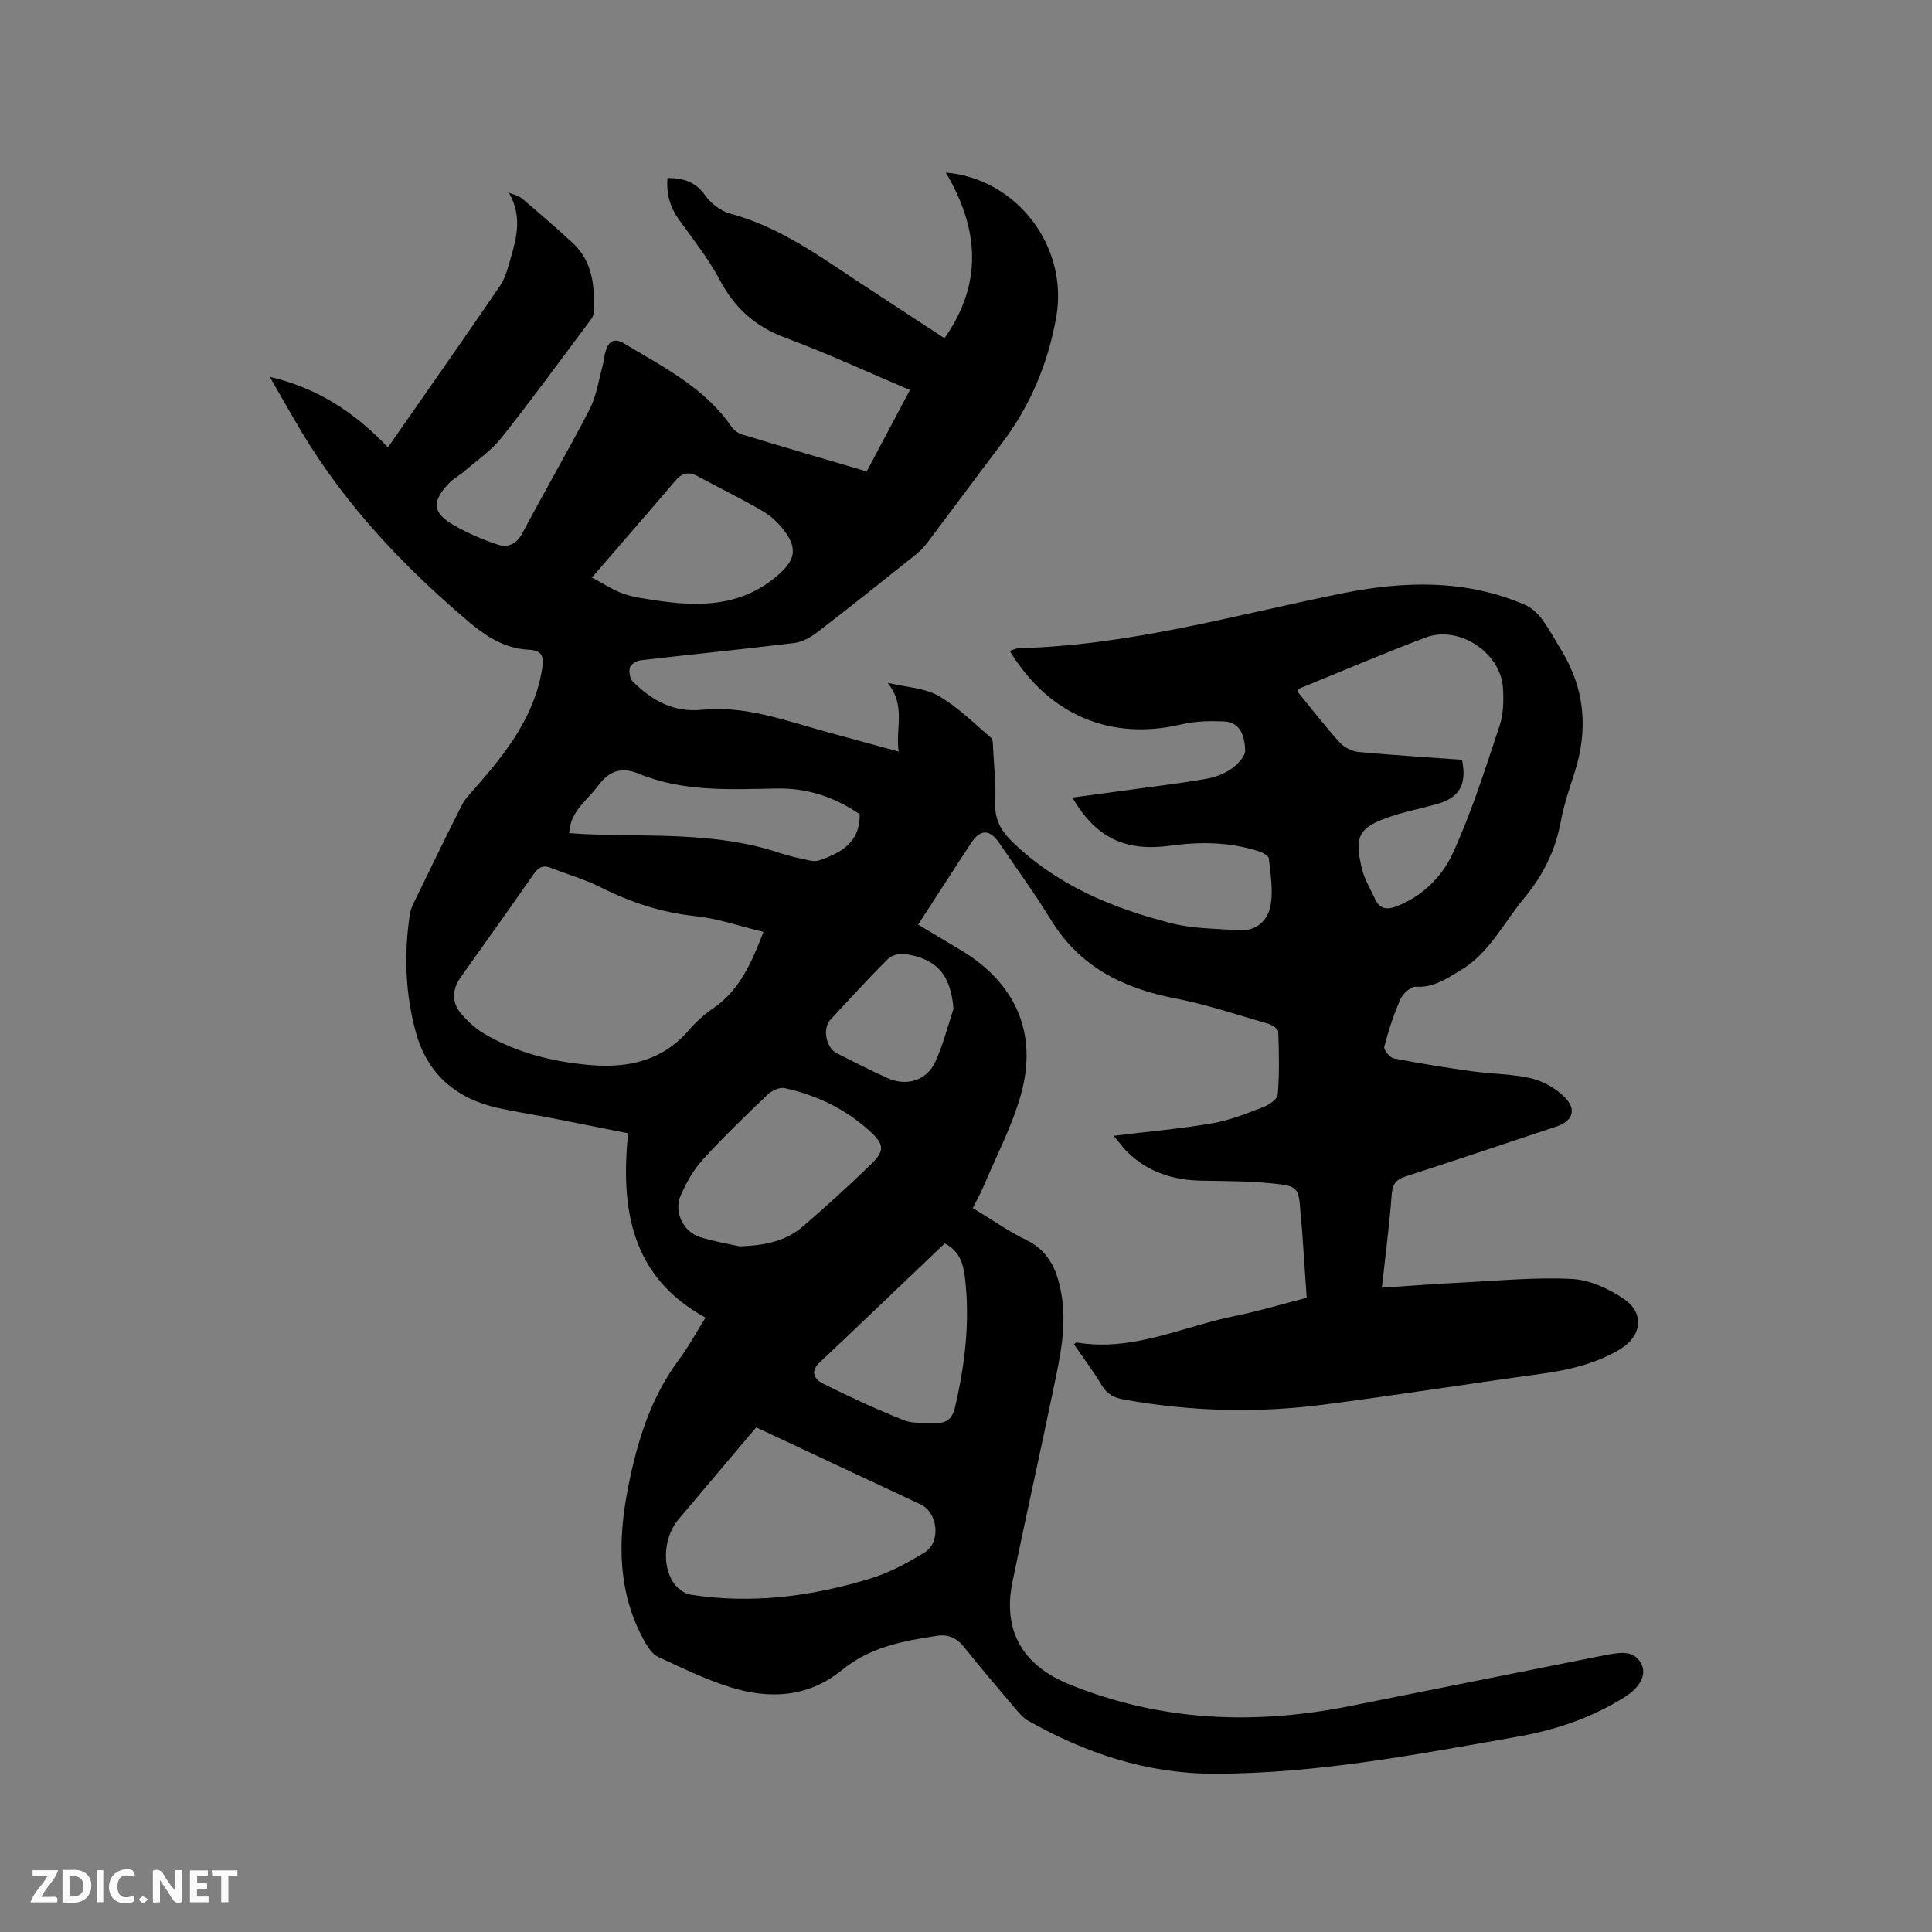 <svg enable-background="new 0 0 400 400" viewBox="0 0 400 400" xmlns="http://www.w3.org/2000/svg"><rect x="0" y="0" width="400" height="400" fill="#808080" stroke="none"/><path d="m195.54 70.03c8.09-11.5 7.06-22.84.28-34.3 14.74 1.25 25.45 15.35 22.86 29.95-1.69 9.51-5.32 18.25-11.19 26.01-5.18 6.85-10.28 13.76-15.45 20.61-.75.99-1.66 1.91-2.64 2.69-6.7 5.34-13.4 10.69-20.19 15.91-1.36 1.04-3.07 2.02-4.72 2.22-10.6 1.3-21.24 2.35-31.85 3.58-.82.1-2.03.81-2.22 1.48-.25.87-.02 2.34.6 2.94 3.97 3.88 8.33 6.44 14.42 5.83 8.82-.9 17.12 2.22 25.48 4.52 4.89 1.34 9.78 2.67 15.14 4.14-.73-4.77 1.6-9.49-2.31-14.25 3.91.93 7.66 1.06 10.54 2.7 3.99 2.28 7.35 5.67 10.89 8.68.43.37.39 1.37.42 2.09.2 3.81.62 7.64.46 11.43-.14 3.3 1.12 5.66 3.34 7.84 9.3 9.14 20.89 13.94 33.22 17.07 4.44 1.13 9.2 1.09 13.82 1.43 3.67.26 6.07-2 6.63-5.19.55-3.12-.03-6.46-.37-9.68-.06-.58-1.3-1.23-2.11-1.49-5.97-1.92-12.08-2-18.24-1.15-9.36 1.28-15.49-1.62-20.32-9.96 4.75-.64 9.28-1.25 13.81-1.87 4.61-.64 9.25-1.18 13.83-2 1.84-.33 3.76-1.02 5.27-2.08 1.29-.9 2.92-2.6 2.86-3.87-.12-2.65-.81-5.79-4.41-5.95-2.91-.12-5.94-.06-8.76.61-14.62 3.47-27.49-1.89-35.57-15.21.7-.21 1.34-.55 1.98-.57 22.75-.55 44.53-6.83 66.61-11.3 12.89-2.61 25.67-3.02 38.06 2.32 1.35.58 2.61 1.75 3.51 2.95 1.52 2.03 2.71 4.29 4.04 6.46 4.9 8.02 5.58 16.48 2.73 25.36-1.07 3.32-2.21 6.66-2.84 10.08-1.11 5.99-3.65 11.16-7.54 15.82-4.32 5.17-7.26 11.52-13.38 15.12-2.83 1.66-5.45 3.51-9.07 3.29-1.05-.06-2.7 1.4-3.2 2.55-1.4 3.17-2.49 6.51-3.36 9.88-.16.62 1.12 2.24 1.93 2.4 5.39 1.05 10.82 1.92 16.26 2.68 4.08.57 8.29.52 12.28 1.47 2.52.6 5.15 2.12 6.96 3.98 2.48 2.55 1.52 4.88-1.83 6-10.34 3.44-20.67 6.91-31.04 10.27-1.95.63-2.85 1.47-3.02 3.7-.46 6.23-1.28 12.43-2.04 19.38 5.95-.39 11.58-.82 17.22-1.1 7.4-.37 14.84-1.1 22.21-.7 3.65.2 7.56 2.02 10.66 4.12 4.37 2.97 3.73 7.72-.79 10.43-5.1 3.06-10.72 4.32-16.55 5.12-15.01 2.05-29.97 4.44-44.99 6.37-13.75 1.77-27.49 1.38-41.16-1.08-1.98-.36-3.45-1.04-4.55-2.88-1.77-2.96-3.86-5.74-5.8-8.56.36-.28.44-.39.5-.38 11.59 1.99 21.98-3.29 32.88-5.49 4.87-.98 9.64-2.43 14.81-3.75-.32-4.63-.63-9.25-.95-13.88-.07-1.06-.23-2.11-.3-3.17-.39-5.93-.37-6.11-6.42-6.69-4.63-.44-9.31-.43-13.97-.51-5.95-.1-11.28-1.74-15.58-6.03-.79-.79-1.45-1.71-2.75-3.26 7.33-.9 13.94-1.48 20.46-2.6 3.59-.62 7.07-2.02 10.5-3.34 1.21-.46 2.94-1.64 3.02-2.61.35-4.31.26-8.67.1-13-.02-.6-1.29-1.43-2.12-1.67-6.37-1.84-12.7-3.97-19.2-5.23-10.78-2.09-19.77-6.52-25.72-16.22-3.32-5.41-7.07-10.56-10.64-15.83-2.06-3.05-3.99-3.07-5.98-.02-3.59 5.49-7.14 10.99-10.9 16.79 3.05 1.82 5.92 3.55 8.8 5.26 11.39 6.8 16.06 17.24 12.46 30-1.85 6.55-5.1 12.72-7.76 19.04-.61 1.44-1.39 2.81-2.18 4.39 3.83 2.31 7.31 4.77 11.09 6.61 4.54 2.22 6.24 6.01 7.14 10.55 1.4 7.09-.22 13.93-1.64 20.77-2.73 13.17-5.68 26.29-8.38 39.46-2.07 10.07 2.1 17.26 11.64 21.16 18.88 7.72 38.28 8.51 58.05 4.59 17.55-3.49 35.1-7 52.65-10.51.42-.08.83-.16 1.25-.23 2.58-.45 5.24-.78 6.65 2.07 1.09 2.22-.4 4.82-3.42 6.73-6.82 4.31-14.3 6.84-22.19 8.23-20.86 3.68-41.69 7.7-63 7.68-13.8-.01-26.46-4.24-38.36-10.96-.98-.55-1.79-1.47-2.53-2.35-3.64-4.29-7.29-8.56-10.79-12.95-1.5-1.88-3.31-2.64-5.55-2.3-7.02 1.06-13.9 2.34-19.68 7.08-6.94 5.68-15 6.13-23.17 3.56-5.11-1.61-9.99-3.99-14.88-6.25-1.11-.51-2.03-1.8-2.68-2.94-5.84-10.28-5.76-21.19-3.52-32.41 1.88-9.44 4.67-18.44 10.53-26.28 1.95-2.61 3.5-5.51 5.45-8.63-15.36-8.4-17.63-22.39-16.03-38.16-5.5-1.1-10.65-2.14-15.8-3.15-3.74-.73-7.52-1.29-11.24-2.12-8.56-1.93-14.49-6.99-16.86-15.5-2.24-8.05-2.54-16.31-1.28-24.59.14-.92.55-1.82.96-2.67 3.24-6.67 6.47-13.34 9.82-19.95.65-1.29 1.73-2.37 2.7-3.48 6.41-7.3 12.35-14.82 13.93-24.86.4-2.57-.17-3.68-2.9-3.81-4.77-.24-8.68-2.7-12.18-5.66-13.59-11.49-25.73-24.29-34.9-39.68-2.11-3.54-4.13-7.14-6.44-11.15 9.69 2.28 17.35 7.13 24.47 14.6 7.94-11.41 15.67-22.38 23.22-33.47 1.16-1.7 1.66-3.89 2.25-5.91 1.26-4.31 2.28-8.67-.44-13.35.91.38 1.98.57 2.7 1.18 3.56 3.01 7.09 6.07 10.52 9.23 4.23 3.91 4.56 9.12 4.38 14.39-.03.83-.78 1.69-1.34 2.44-5.91 7.89-11.71 15.87-17.85 23.58-2.14 2.68-5.12 4.69-7.75 6.96-.96.83-2.14 1.42-3 2.33-3.71 3.89-3.53 6.17 1.03 8.78 2.82 1.62 5.86 2.92 8.94 3.95 2.13.71 3.94 0 5.19-2.37 4.55-8.61 9.47-17.04 13.94-25.69 1.37-2.66 1.8-5.81 2.61-8.75.31-1.12.36-2.31.74-3.4.67-1.97 1.75-2.61 3.82-1.37 8.06 4.85 16.57 9.09 22.14 17.16.5.73 1.39 1.4 2.24 1.65 8.49 2.58 17.01 5.06 25.78 7.65 2.98-5.61 5.89-11.1 8.95-16.86-8.7-3.69-17.13-7.61-25.82-10.83-6.27-2.32-10.51-6.21-13.6-12.05-2.31-4.37-5.47-8.31-8.37-12.35-1.88-2.62-2.68-5.42-2.4-8.67 3.26.03 5.77.74 7.75 3.54 1.2 1.7 3.28 3.32 5.27 3.85 11.24 3.01 20.17 10.11 29.68 16.19 4.84 3.16 9.68 6.37 14.64 9.6zm-37.47 122.91c-4.86-1.17-9.41-2.77-14.07-3.26-6.98-.74-13.38-2.82-19.6-5.96-3.28-1.66-6.89-2.66-10.32-4.03-1.69-.67-2.64-.1-3.64 1.35-4.95 7.14-10.03 14.19-15.05 21.28-1.88 2.65-1.88 5.37.27 7.78 1.32 1.48 2.85 2.89 4.55 3.89 6.78 4 14.27 5.86 22.04 6.52 7.83.67 14.93-.9 20.37-7.23 1.51-1.75 3.3-3.34 5.21-4.65 5.35-3.73 7.78-9.31 10.24-15.69zm-1.51 102.58c-5.47 6.47-10.79 12.78-16.12 19.09-2.88 3.4-3.49 9.26-1.04 13.03.75 1.16 2.27 2.31 3.59 2.52 12.69 1.98 25.15.37 37.31-3.37 3.89-1.2 7.6-3.22 11.1-5.35 3.47-2.12 2.81-8.27-.82-9.98-11.23-5.26-22.44-10.52-34.02-15.94zm146.13-138.21c1.06 5.09-.52 7.83-5.14 9.15-3.15.9-6.4 1.51-9.5 2.55-6.72 2.25-7.74 4.02-6.07 10.88.54 2.21 1.79 4.25 2.77 6.35.88 1.89 2.34 2.17 4.21 1.47 5.46-2.05 9.56-6.14 11.8-11 3.91-8.5 6.73-17.53 9.71-26.44.81-2.43.87-5.25.7-7.85-.49-7.36-9.18-13.04-16.06-10.42-8.79 3.35-17.46 7.03-26.17 10.59-.12.05-.13.36-.24.68 2.84 3.47 5.63 7.09 8.68 10.46.93 1.02 2.55 1.83 3.93 1.96 7.06.66 14.14 1.09 21.38 1.62zm-149.56 100.73c5.71-.18 9.8-1.27 13.12-4.13 4.8-4.14 9.49-8.4 14.04-12.81 2.91-2.82 2.83-4.15-.23-6.94-5.03-4.58-11.02-7.44-17.63-8.88-1.04-.22-2.64.53-3.49 1.34-4.59 4.38-9.18 8.79-13.45 13.48-1.94 2.14-3.45 4.82-4.59 7.49-1.42 3.32.57 7.44 3.99 8.52 3.1.98 6.34 1.5 8.24 1.93zm-30.59-138.46c2.47 1.29 4.41 2.59 6.55 3.35 2.07.74 4.32 1 6.51 1.34 9.25 1.44 18.16 1.35 25.71-5.42 3.24-2.9 3.79-5.23 1.24-8.74-1.21-1.67-2.83-3.23-4.6-4.27-4.36-2.57-8.94-4.76-13.39-7.19-1.86-1.02-3.28-.83-4.68.82-5.47 6.42-11.01 12.78-17.34 20.11zm73.05 137.85c-8.72 8.31-17.25 16.52-25.87 24.63-2.19 2.06-.96 3.59.78 4.46 5.46 2.7 11 5.29 16.67 7.53 1.96.78 4.37.45 6.58.56 2.24.12 3.44-.99 3.96-3.18 2.08-8.91 3.17-17.9 2.06-27.03-.34-2.73-1.1-5.43-4.18-6.97zm-17.6-88.86c-5.22-3.53-10.72-5.44-17.21-5.32-9.57.18-19.33.73-28.49-3.05-3.74-1.54-6.25-.55-8.54 2.58-2.19 2.98-5.68 5.12-5.9 9.7 1.22.08 2.34.19 3.46.23 13.47.57 27.11-.51 40.21 3.92 1.9.64 3.88 1.04 5.84 1.47.68.15 1.49.27 2.12.06 4.58-1.54 8.59-3.65 8.51-9.59zm19.42 40.31c-.55-6.97-3.38-10.42-10.16-11.38-1.12-.16-2.73.35-3.52 1.14-4.04 4.05-7.9 8.28-11.8 12.47-1.66 1.78-.96 5.77 1.28 6.92 3.48 1.79 6.97 3.56 10.53 5.17 3.94 1.79 8.12.53 9.91-3.37 1.6-3.5 2.54-7.29 3.76-10.95z" fill="#000001"/><g fill="#fafbfa"><path d="m37.59 393.81c-.92.31-1.52.05-2-.78-.7-1.2-1.52-2.34-2.47-3.78v4.59c-.55.03-.95.05-1.41.07-.03-.37-.06-.64-.06-.91 0-1.91 0-3.81 0-5.7 1.13-.41 1.77-.03 2.29.91.62 1.11 1.38 2.14 2.31 3.19v-4.2h1.35v6.61z"/><path d="m12.94 393.88v-6.75c1.9.19 3.93-.54 5.37 1.29.8 1.01.78 2.88.03 3.97-1.37 1.97-3.4 1.51-5.4 1.49m1.45-1.22c2.04.12 2.92-.58 2.89-2.21-.03-1.51-.98-2.19-2.89-2z"/><path d="m11.81 393.87h-5.49c.68-2.18 2.47-3.48 3.51-5.45h-3.08v-1.21h5.29c-.71 2.13-2.44 3.48-3.47 5.51.86 0 1.63.04 2.39-.01.79-.05 1.14.21.85 1.16"/><path d="m39.33 393.86v-6.61h3.7v1.07h-2.22v1.52c.68.04 1.34.09 2.07.13v1.07c-.72.05-1.38.09-2.1.14v1.48h2.4v1.19h-3.85z"/><path d="m27.71 388.56c-1.15-.3-2.46-.61-3.1.64-.37.73-.41 1.93-.06 2.67.63 1.35 1.99.93 3.17.68.35.94-.01 1.32-.93 1.46-1.62.25-3.05-.27-3.76-1.48-.73-1.24-.6-3.03.31-4.17.88-1.11 2.71-1.7 4-1.16.32.13.44.74.65 1.12-.1.08-.19.16-.28.24"/><path d="m49.15 387.24v1.07c-.59.02-1.17.05-1.87.08v5.44h-1.48v-5.44h-1.85c-.05-.4-.08-.73-.13-1.15z"/><path d="m20.06 387.21h1.33v6.62h-1.33z"/><path d="m30.68 393.25c-.49.38-.8.79-1.05.76-.32-.05-.6-.45-.9-.7.26-.24.51-.64.8-.67.29-.04.62.3 1.15.61"/></g></svg>